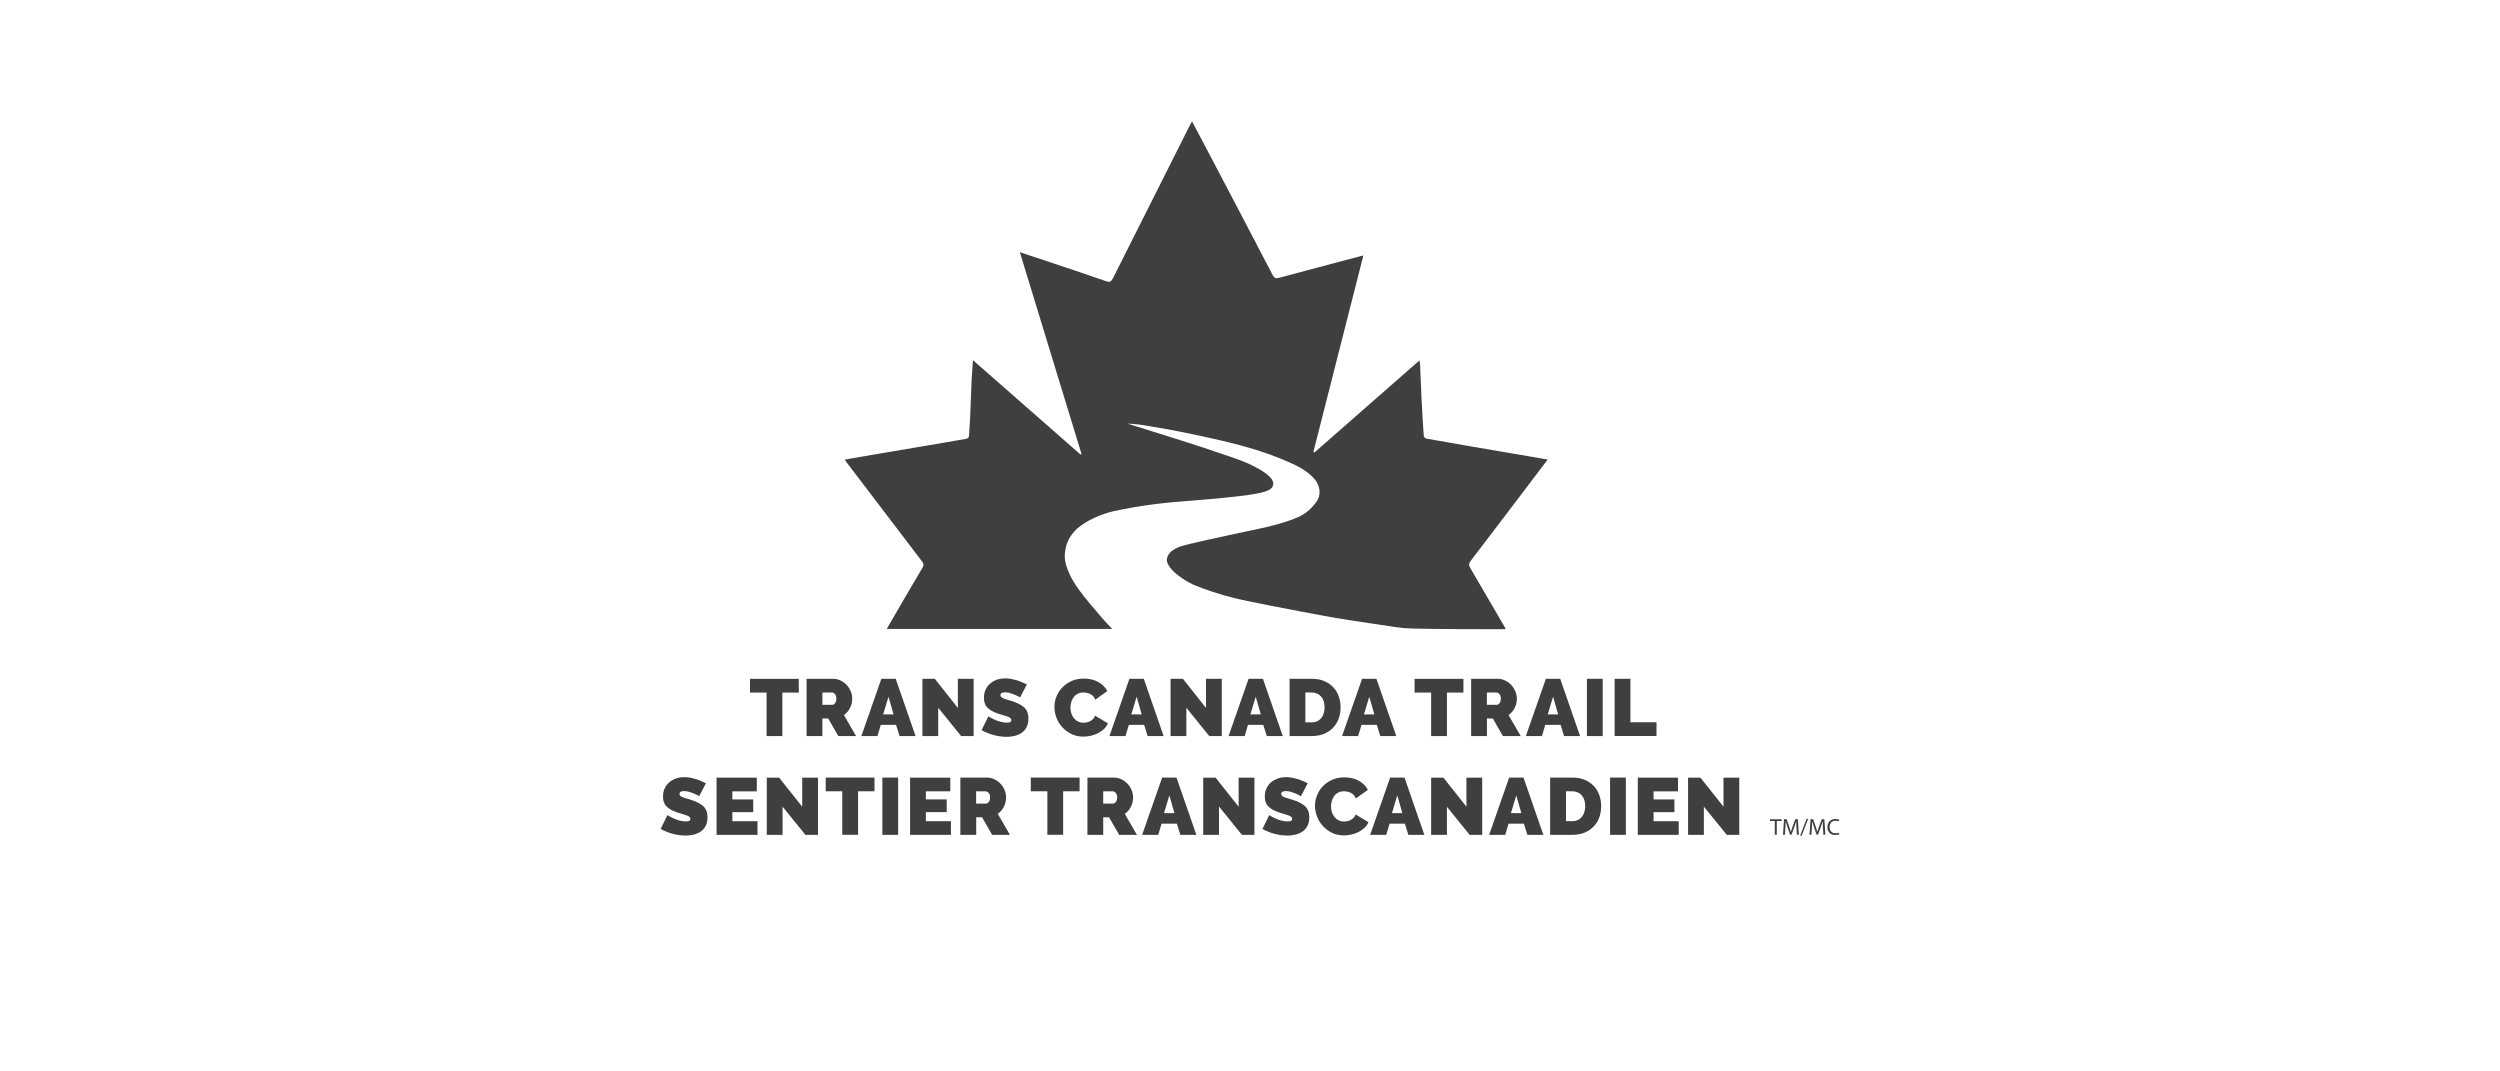<?xml version="1.0" encoding="UTF-8"?>
<svg id="Layer_1" data-name="Layer 1" xmlns="http://www.w3.org/2000/svg" width="350" height="150" xmlns:xlink="http://www.w3.org/1999/xlink" viewBox="0 0 350 150">
  <defs>
    <clipPath id="clippath">
      <rect x="92.5" y="16.99" width="165" height="100" style="fill: none;"/>
    </clipPath>
  </defs>
  <g style="clip-path: url(#clippath);">
    <g>
      <path d="M136.23,50.44c5.1,4.47,10.07,8.83,15.04,13.19.05-.03.1-.06.14-.08-2.87-9.38-5.74-18.76-8.63-28.24,1.23.41,2.38.78,3.51,1.16,2.87.96,5.74,1.92,8.6,2.91.48.17.67.05.9-.38,3.61-7.19,7.23-14.37,10.84-21.56.08-.14.15-.26.26-.44.68,1.29,1.32,2.51,1.97,3.73,3.12,5.93,6.23,11.85,9.31,17.77.23.44.44.52.91.39,3.74-1.01,7.48-1.99,11.22-2.98.15-.05.32-.08.57-.14-2.34,9.19-4.67,18.35-6.99,27.48.05.03.09.06.14.1,4.88-4.29,9.77-8.55,14.69-12.88.05.21.08.34.1.46.08,1.65.12,3.31.21,4.96.08,1.72.19,3.43.31,5.14.01.14.2.34.34.37,2.14.38,4.28.75,6.41,1.12,2.59.44,5.19.89,7.78,1.33.91.15,1.83.3,2.81.48-.17.23-.31.41-.43.58-3.45,4.55-6.9,9.12-10.38,13.66-.24.32-.24.57-.04.92,1.56,2.65,3.1,5.31,4.65,7.97.11.19.21.37.34.6-.18.01-.29.03-.42.03-4.27-.01-8.55,0-12.82-.1-1.44-.03-2.9-.31-4.34-.52-2.64-.4-5.28-.76-7.91-1.26-4.22-.78-10.98-2.07-12.62-2.51-1.67-.39-4.15-1.21-5.6-1.83-.82-.41-1.24-.62-2.06-1.24-.82-.61-1.86-1.65-1.66-2.47.21-.82.82-1.24,1.86-1.65,1.24-.41,4.62-1.09,8.06-1.86,2.89-.62,6.41-1.24,8.89-2.47.89-.5,1.43-1.03,2.06-1.86.8-1.05.57-2.45-.35-3.4-.95-1.02-2.15-1.65-3.41-2.2-3.61-1.62-7.42-2.6-11.27-3.44-2.79-.61-4.82-1.05-8.44-1.64-.97-.18-1.93-.29-2.93-.34.16.05.29.11.44.14,4.47,1.41,9.84,3.06,12.73,4.09,2.48.82,4,1.34,5.79,2.47.62.41.82.62,1.03.83.51.54.6,1.2,0,1.65-.62.41-1.66.61-3.1.82-2.07.28-4.82.55-8.27.82-3.1.21-6.71.61-10.54,1.44-1.75.41-3.72,1.24-5.17,2.47-1.03,1.03-1.5,1.95-1.66,3.3-.14,1.22.21,2.06.69,3.16.55,1.17,1.59,2.61,2.83,4.06,1.03,1.24,2.27,2.68,2.89,3.29l.21.21h-31.57c.17-.29.28-.5.4-.71,1.53-2.63,3.06-5.27,4.61-7.88.18-.32.18-.52-.05-.83-3.51-4.61-7.03-9.23-10.55-13.85-.1-.12-.18-.26-.29-.44,1.44-.25,2.84-.49,4.24-.73,2.58-.44,5.16-.87,7.74-1.31,1.63-.28,3.26-.57,4.88-.84.34-.06.52-.14.54-.54.03-.83.11-1.67.15-2.49.08-1.76.14-3.53.21-5.29.06-.87.12-1.71.18-2.69" style="fill: #3f3f3f;"/>
      <path d="M111.83,96.96h-2.3v6.09h-2.21v-6.09h-2.32v-1.92h6.83v1.92Z" style="fill: #3f3f3f;"/>
      <path d="M112.92,103.05v-8.02h3.69c.4,0,.76.08,1.08.25.33.16.62.37.86.63.24.26.42.56.56.89.14.34.2.67.2,1.01,0,.47-.1.9-.31,1.31-.2.4-.49.73-.85.99l1.7,2.94h-2.49l-1.41-2.46h-.82v2.46h-2.21ZM115.13,98.67h1.4c.14,0,.26-.08.38-.23.12-.15.18-.36.18-.63s-.06-.49-.2-.64c-.14-.15-.27-.22-.41-.22h-1.34v1.71h0Z" style="fill: #3f3f3f;"/>
      <path d="M123.38,95.03h2.02l2.78,8.02h-2.24l-.49-1.57h-2.14l-.47,1.57h-2.25l2.8-8.02h0ZM125.1,100.02l-.71-2.48-.75,2.48h1.46Z" style="fill: #3f3f3f;"/>
      <path d="M131.35,99.11v3.94h-2.21v-8.02h1.73l3.23,4.08v-4.08h2.21v8.02h-1.75l-3.19-3.94Z" style="fill: #3f3f3f;"/>
      <path d="M142.83,97.65c-.23-.14-.46-.26-.7-.36-.21-.09-.43-.17-.68-.25-.25-.08-.5-.12-.74-.12-.19,0-.36.03-.47.09-.12.06-.18.16-.18.3,0,.1.03.19.1.26.06.07.17.13.29.19.13.06.29.11.47.17.18.05.4.12.63.19.37.11.7.24,1,.38.3.14.55.3.77.48.21.18.38.41.49.67.11.27.17.58.17.96,0,.49-.09.89-.27,1.22-.18.32-.41.59-.7.78-.29.19-.62.34-.99.42-.36.09-.73.13-1.1.13-.29,0-.6-.03-.91-.07-.31-.05-.62-.11-.92-.19-.31-.08-.6-.18-.88-.3-.29-.11-.55-.24-.79-.38l.95-1.93c.27.17.54.31.82.44.24.12.51.21.82.3.31.09.62.14.93.14.24,0,.41-.03.51-.1.09-.06.14-.15.14-.25,0-.11-.05-.21-.14-.29-.09-.08-.22-.15-.39-.21-.17-.06-.36-.12-.57-.18-.21-.06-.44-.14-.69-.21-.35-.12-.66-.25-.92-.39-.26-.14-.47-.3-.64-.47-.17-.17-.29-.38-.37-.6-.08-.23-.12-.49-.12-.78,0-.44.08-.83.25-1.18.16-.34.38-.62.66-.85.28-.23.6-.4.95-.52.36-.12.74-.17,1.14-.17.29,0,.58.03.86.08.28.06.55.13.81.21.26.09.51.18.73.28.23.1.43.2.61.28l-.95,1.82h-.01Z" style="fill: #3f3f3f;"/>
      <path d="M147.62,98.97c0-.49.09-.97.28-1.44.18-.47.45-.9.81-1.27.35-.38.79-.68,1.29-.91.51-.23,1.08-.35,1.73-.35.78,0,1.45.16,2.03.48.57.32.99.74,1.27,1.27l-1.69,1.2c-.08-.19-.18-.36-.3-.49-.12-.13-.26-.23-.42-.3-.15-.08-.31-.13-.47-.16-.16-.03-.32-.05-.47-.05-.32,0-.59.06-.82.19-.23.12-.42.28-.56.49-.15.2-.26.43-.33.68-.07.25-.11.5-.11.75,0,.28.05.54.12.8.08.26.2.49.36.68.16.19.36.36.58.47.23.12.49.17.78.17.15,0,.31-.01.47-.05.16-.03.31-.09.46-.17.15-.08.28-.18.4-.3.12-.12.21-.28.28-.46l1.8,1.07c-.12.29-.31.56-.55.79-.25.23-.53.43-.84.59-.31.16-.65.28-1.01.36-.36.08-.71.12-1.05.12-.6,0-1.14-.12-1.64-.36-.49-.24-.92-.55-1.28-.94-.36-.39-.64-.83-.83-1.33-.19-.5-.29-1-.29-1.51" style="fill: #3f3f3f;"/>
      <path d="M158.12,95.03h2.01l2.78,8.02h-2.24l-.49-1.57h-2.14l-.47,1.57h-2.25l2.8-8.02ZM159.84,100.02l-.71-2.48-.75,2.48h1.46Z" style="fill: #3f3f3f;"/>
      <path d="M166.09,99.11v3.94h-2.21v-8.02h1.73l3.23,4.08v-4.08h2.21v8.02h-1.75l-3.19-3.94Z" style="fill: #3f3f3f;"/>
      <path d="M174.79,95.03h2.02l2.78,8.02h-2.24l-.49-1.57h-2.14l-.47,1.57h-2.25l2.8-8.02h0ZM176.51,100.02l-.71-2.48-.75,2.48h1.46Z" style="fill: #3f3f3f;"/>
      <path d="M180.54,103.05v-8.02h3.09c.67,0,1.25.1,1.75.32.51.21.93.5,1.27.86.34.36.6.78.77,1.27.18.49.26,1,.26,1.55,0,.61-.1,1.16-.29,1.66-.19.49-.47.91-.82,1.26-.35.35-.78.62-1.28.82-.5.19-1.05.28-1.66.28h-3.09ZM185.44,99.03c0-.31-.05-.59-.12-.85-.08-.26-.2-.47-.36-.65-.16-.18-.34-.32-.57-.42-.23-.1-.48-.16-.76-.16h-.88v4.18h.88c.29,0,.55-.05.77-.16.23-.1.42-.25.57-.44.16-.19.27-.41.35-.67.08-.26.12-.54.12-.83" style="fill: #3f3f3f;"/>
      <path d="M190.68,95.03h2.02l2.78,8.02h-2.24l-.49-1.57h-2.14l-.47,1.57h-2.25l2.8-8.02h0ZM192.41,100.02l-.71-2.48-.75,2.48h1.46Z" style="fill: #3f3f3f;"/>
      <path d="M204.88,96.96h-2.31v6.09h-2.21v-6.09h-2.32v-1.92h6.84v1.92Z" style="fill: #3f3f3f;"/>
      <path d="M205.96,103.05v-8.02h3.69c.39,0,.75.08,1.08.25.33.16.62.37.86.63.24.26.42.56.56.89.14.34.21.67.21,1.01,0,.47-.1.9-.31,1.31-.21.4-.49.73-.85.99l1.7,2.94h-2.49l-1.42-2.46h-.82v2.46h-2.21ZM208.17,98.67h1.39c.14,0,.27-.08.38-.23.12-.15.18-.36.18-.63s-.07-.49-.21-.64c-.14-.15-.27-.22-.41-.22h-1.34v1.71h.01Z" style="fill: #3f3f3f;"/>
      <path d="M216.42,95.03h2.01l2.78,8.02h-2.24l-.49-1.57h-2.14l-.47,1.57h-2.25l2.8-8.02ZM218.14,100.02l-.71-2.48-.75,2.48h1.46Z" style="fill: #3f3f3f;"/>
      <path d="M224.38,95.03h-2.21v8.02h2.21v-8.02Z" style="fill: #3f3f3f;"/>
      <path d="M226.05,103.05v-8.02h2.21v6.09h3.65v1.92h-5.85Z" style="fill: #3f3f3f;"/>
      <path d="M97.91,111.48c-.23-.14-.46-.26-.7-.36-.2-.09-.43-.17-.69-.25-.25-.08-.5-.12-.74-.12-.19,0-.36.03-.47.09-.12.06-.18.16-.18.3,0,.1.03.19.1.26.06.07.17.13.29.19.13.06.29.11.47.16.18.05.4.12.63.19.37.11.7.24,1,.38.3.14.55.3.77.48.21.18.38.41.49.67.12.26.17.58.17.96,0,.49-.09.89-.27,1.22-.18.33-.41.59-.7.78-.29.19-.62.34-.99.42-.36.09-.73.13-1.1.13-.29,0-.6-.03-.91-.06-.31-.05-.62-.11-.92-.19-.31-.08-.6-.18-.88-.3-.29-.11-.55-.24-.79-.38l.95-1.93c.27.17.54.31.82.44.24.11.51.21.82.3.31.09.62.14.93.14.24,0,.41-.03.51-.1.09-.06.14-.15.14-.25,0-.11-.05-.21-.14-.29-.09-.08-.22-.15-.39-.21-.17-.06-.36-.12-.57-.18-.21-.06-.44-.14-.69-.21-.35-.12-.66-.25-.92-.39-.26-.14-.47-.3-.64-.47-.17-.17-.29-.38-.37-.6-.08-.23-.12-.49-.12-.78,0-.44.08-.83.25-1.18.16-.34.38-.62.66-.85.28-.23.6-.39.95-.52.36-.12.74-.17,1.14-.17.29,0,.58.03.86.08.28.06.55.13.81.21.26.09.51.18.73.28.23.1.43.2.61.28l-.95,1.82h0Z" style="fill: #3f3f3f;"/>
      <path d="M106.05,114.96v1.92h-5.73v-8.01h5.63v1.92h-3.42v1.13h2.92v1.78h-2.92v1.27h3.52Z" style="fill: #3f3f3f;"/>
      <path d="M109.56,112.94v3.94h-2.21v-8.01h1.73l3.23,4.07v-4.07h2.21v8.01h-1.76l-3.19-3.94Z" style="fill: #3f3f3f;"/>
      <path d="M122.44,110.78h-2.31v6.09h-2.21v-6.09h-2.32v-1.92h6.83v1.92Z" style="fill: #3f3f3f;"/>
      <path d="M125.74,108.86h-2.21v8.02h2.21v-8.02Z" style="fill: #3f3f3f;"/>
      <path d="M133.13,114.96v1.92h-5.72v-8.01h5.63v1.92h-3.42v1.13h2.92v1.78h-2.92v1.27h3.52Z" style="fill: #3f3f3f;"/>
      <path d="M134.45,116.88v-8.02h3.69c.4,0,.76.08,1.09.25.33.16.62.37.86.63.24.26.43.56.56.89.14.34.2.67.2,1.01,0,.47-.1.9-.31,1.31-.2.4-.49.73-.85.99l1.7,2.94h-2.49l-1.41-2.46h-.82v2.46h-2.21ZM136.65,112.5h1.4c.14,0,.27-.08.38-.23.12-.15.18-.36.18-.63s-.06-.49-.2-.63c-.14-.15-.27-.22-.41-.22h-1.34v1.71Z" style="fill: #3f3f3f;"/>
      <path d="M151.15,110.78h-2.31v6.09h-2.21v-6.09h-2.32v-1.92h6.83v1.92Z" style="fill: #3f3f3f;"/>
      <path d="M152.24,116.88v-8.02h3.69c.4,0,.75.08,1.08.25.33.16.62.37.86.63.24.26.42.56.56.89.14.34.2.67.2,1.01,0,.47-.1.9-.31,1.31-.2.4-.49.73-.85.99l1.7,2.94h-2.49l-1.41-2.46h-.82v2.46h-2.21ZM154.44,112.5h1.4c.14,0,.26-.08.38-.23.12-.15.18-.36.18-.63s-.06-.49-.2-.63c-.14-.15-.27-.22-.41-.22h-1.34v1.71Z" style="fill: #3f3f3f;"/>
      <path d="M162.7,108.86h2.01l2.78,8.02h-2.24l-.49-1.57h-2.14l-.47,1.57h-2.25l2.8-8.02ZM164.42,113.84l-.71-2.48-.75,2.48h1.46Z" style="fill: #3f3f3f;"/>
      <path d="M170.66,112.94v3.94h-2.21v-8.01h1.73l3.23,4.07v-4.07h2.21v8.01h-1.75l-3.19-3.94Z" style="fill: #3f3f3f;"/>
      <path d="M182.15,111.48c-.23-.14-.46-.26-.7-.36-.21-.09-.43-.17-.68-.25-.25-.08-.5-.12-.75-.12-.19,0-.35.03-.47.09-.12.06-.18.16-.18.3,0,.1.03.19.1.26.06.07.17.13.3.19.12.06.29.11.47.16.18.05.39.12.63.19.37.11.71.24,1,.38.3.14.55.3.77.48.21.18.38.41.49.67.11.26.17.58.17.96,0,.49-.09.89-.27,1.22-.18.33-.41.59-.7.78-.29.19-.62.34-.99.42-.36.09-.73.13-1.1.13-.3,0-.6-.03-.91-.06-.31-.05-.62-.11-.92-.19-.31-.08-.6-.18-.88-.3-.29-.11-.55-.24-.79-.38l.95-1.93c.27.17.54.31.82.44.24.11.51.21.82.3.31.09.62.14.93.14.24,0,.41-.03.51-.1.09-.06.14-.15.14-.25,0-.11-.05-.21-.14-.29-.09-.08-.22-.15-.39-.21-.17-.06-.36-.12-.57-.18-.21-.06-.44-.14-.69-.21-.35-.12-.66-.25-.92-.39-.26-.14-.47-.3-.64-.47-.17-.17-.29-.38-.37-.6-.08-.23-.12-.49-.12-.78,0-.44.08-.83.25-1.18.16-.34.38-.62.66-.85.28-.23.6-.39.95-.52.36-.12.74-.17,1.14-.17.29,0,.58.03.86.08.28.06.55.13.81.21.26.09.51.18.73.28.23.1.43.2.61.28l-.95,1.82h-.01Z" style="fill: #3f3f3f;"/>
      <path d="M184.1,112.8c0-.49.09-.97.28-1.44.18-.47.45-.9.81-1.27.35-.38.79-.68,1.29-.91.51-.23,1.08-.35,1.73-.35.78,0,1.45.16,2.03.48.57.32.99.74,1.27,1.27l-1.69,1.2c-.08-.19-.18-.36-.3-.49-.12-.13-.27-.23-.42-.3-.15-.08-.31-.13-.47-.16-.16-.03-.32-.05-.47-.05-.32,0-.59.06-.82.19-.23.12-.42.28-.56.49-.15.2-.26.43-.33.68-.07.25-.11.5-.11.75,0,.28.05.54.12.8.08.26.2.49.36.68.16.19.36.36.58.47.23.12.49.17.78.17.15,0,.31-.01.47-.05.16-.03.31-.09.46-.17.15-.08.28-.18.4-.3.12-.12.21-.28.28-.46l1.8,1.07c-.12.29-.31.56-.55.79-.25.23-.53.43-.84.59-.31.16-.65.28-1.01.36-.36.08-.71.12-1.05.12-.6,0-1.14-.12-1.64-.36-.49-.23-.92-.55-1.28-.94-.36-.39-.64-.83-.83-1.33-.19-.5-.29-1-.29-1.51" style="fill: #3f3f3f;"/>
      <path d="M194.61,108.86h2.02l2.78,8.02h-2.24l-.49-1.57h-2.14l-.47,1.57h-2.25l2.8-8.02h0ZM196.33,113.84l-.71-2.48-.75,2.48h1.46Z" style="fill: #3f3f3f;"/>
      <path d="M202.57,112.94v3.94h-2.21v-8.01h1.72l3.22,4.07v-4.07h2.21v8.01h-1.76l-3.19-3.94Z" style="fill: #3f3f3f;"/>
      <path d="M211.27,108.86h2.02l2.78,8.02h-2.24l-.49-1.57h-2.14l-.47,1.57h-2.25l2.8-8.02h0ZM212.99,113.84l-.71-2.48-.75,2.48h1.46Z" style="fill: #3f3f3f;"/>
      <path d="M217.02,116.88v-8.02h3.09c.66,0,1.25.1,1.75.32.51.21.93.5,1.27.86.34.36.6.78.77,1.27.18.49.26,1,.26,1.55,0,.61-.1,1.16-.29,1.66-.19.49-.47.91-.82,1.26-.36.35-.79.62-1.28.82-.5.19-1.05.28-1.66.28h-3.1,0ZM221.93,112.86c0-.31-.04-.59-.12-.85-.08-.26-.2-.47-.36-.65-.16-.18-.34-.32-.57-.42-.23-.1-.48-.16-.76-.16h-.88v4.18h.88c.29,0,.55-.05.77-.16.23-.1.42-.25.57-.44.15-.19.27-.41.35-.67.08-.26.12-.54.12-.83" style="fill: #3f3f3f;"/>
      <path d="M227.62,108.86h-2.21v8.02h2.21v-8.02Z" style="fill: #3f3f3f;"/>
      <path d="M235.02,114.96v1.92h-5.73v-8.01h5.63v1.92h-3.42v1.13h2.92v1.78h-2.92v1.27h3.52Z" style="fill: #3f3f3f;"/>
      <path d="M238.54,112.94v3.94h-2.21v-8.01h1.73l3.23,4.07v-4.07h2.21v8.01h-1.75l-3.2-3.94Z" style="fill: #3f3f3f;"/>
      <path d="M248.47,114.94h-.67v-.24h1.62v.24h-.67v1.93h-.28v-1.93Z" style="fill: #3f3f3f;"/>
      <path d="M251.5,115.91c-.01-.3-.03-.67-.03-.94h0c-.08.25-.16.52-.27.83l-.38,1.05h-.21l-.36-1.04c-.1-.31-.19-.59-.25-.84h0c0,.27-.02.63-.05.96l-.06.93h-.27l.15-2.17h.36l.37,1.05c.09.27.16.5.22.73.06-.22.14-.46.23-.73l.39-1.05h.36l.14,2.17h-.28l-.05-.96h0Z" style="fill: #3f3f3f;"/>
      <path d="M252.02,116.99l.89-2.34h.23l-.91,2.34h-.21Z" style="fill: #3f3f3f;"/>
      <path d="M255.21,115.91c-.01-.3-.03-.67-.03-.94h0c-.08.25-.16.52-.27.83l-.38,1.05h-.21l-.36-1.04c-.1-.31-.19-.59-.25-.84h0c0,.27-.02.63-.05.96l-.06.93h-.27l.15-2.17h.36l.37,1.05c.09.27.16.5.22.73.06-.22.14-.46.23-.73l.39-1.05h.36l.14,2.17h-.28l-.05-.96h0Z" style="fill: #3f3f3f;"/>
      <path d="M257.49,116.8c-.1.05-.31.1-.58.1-.62,0-1.07-.39-1.07-1.1s.46-1.14,1.14-1.14c.27,0,.44.06.52.1l-.07.23c-.1-.05-.25-.09-.43-.09-.51,0-.85.32-.85.89,0,.54.3.87.84.87.18,0,.35-.04.46-.09l.06.23h0Z" style="fill: #3f3f3f;"/>
    </g>
  </g>
</svg>